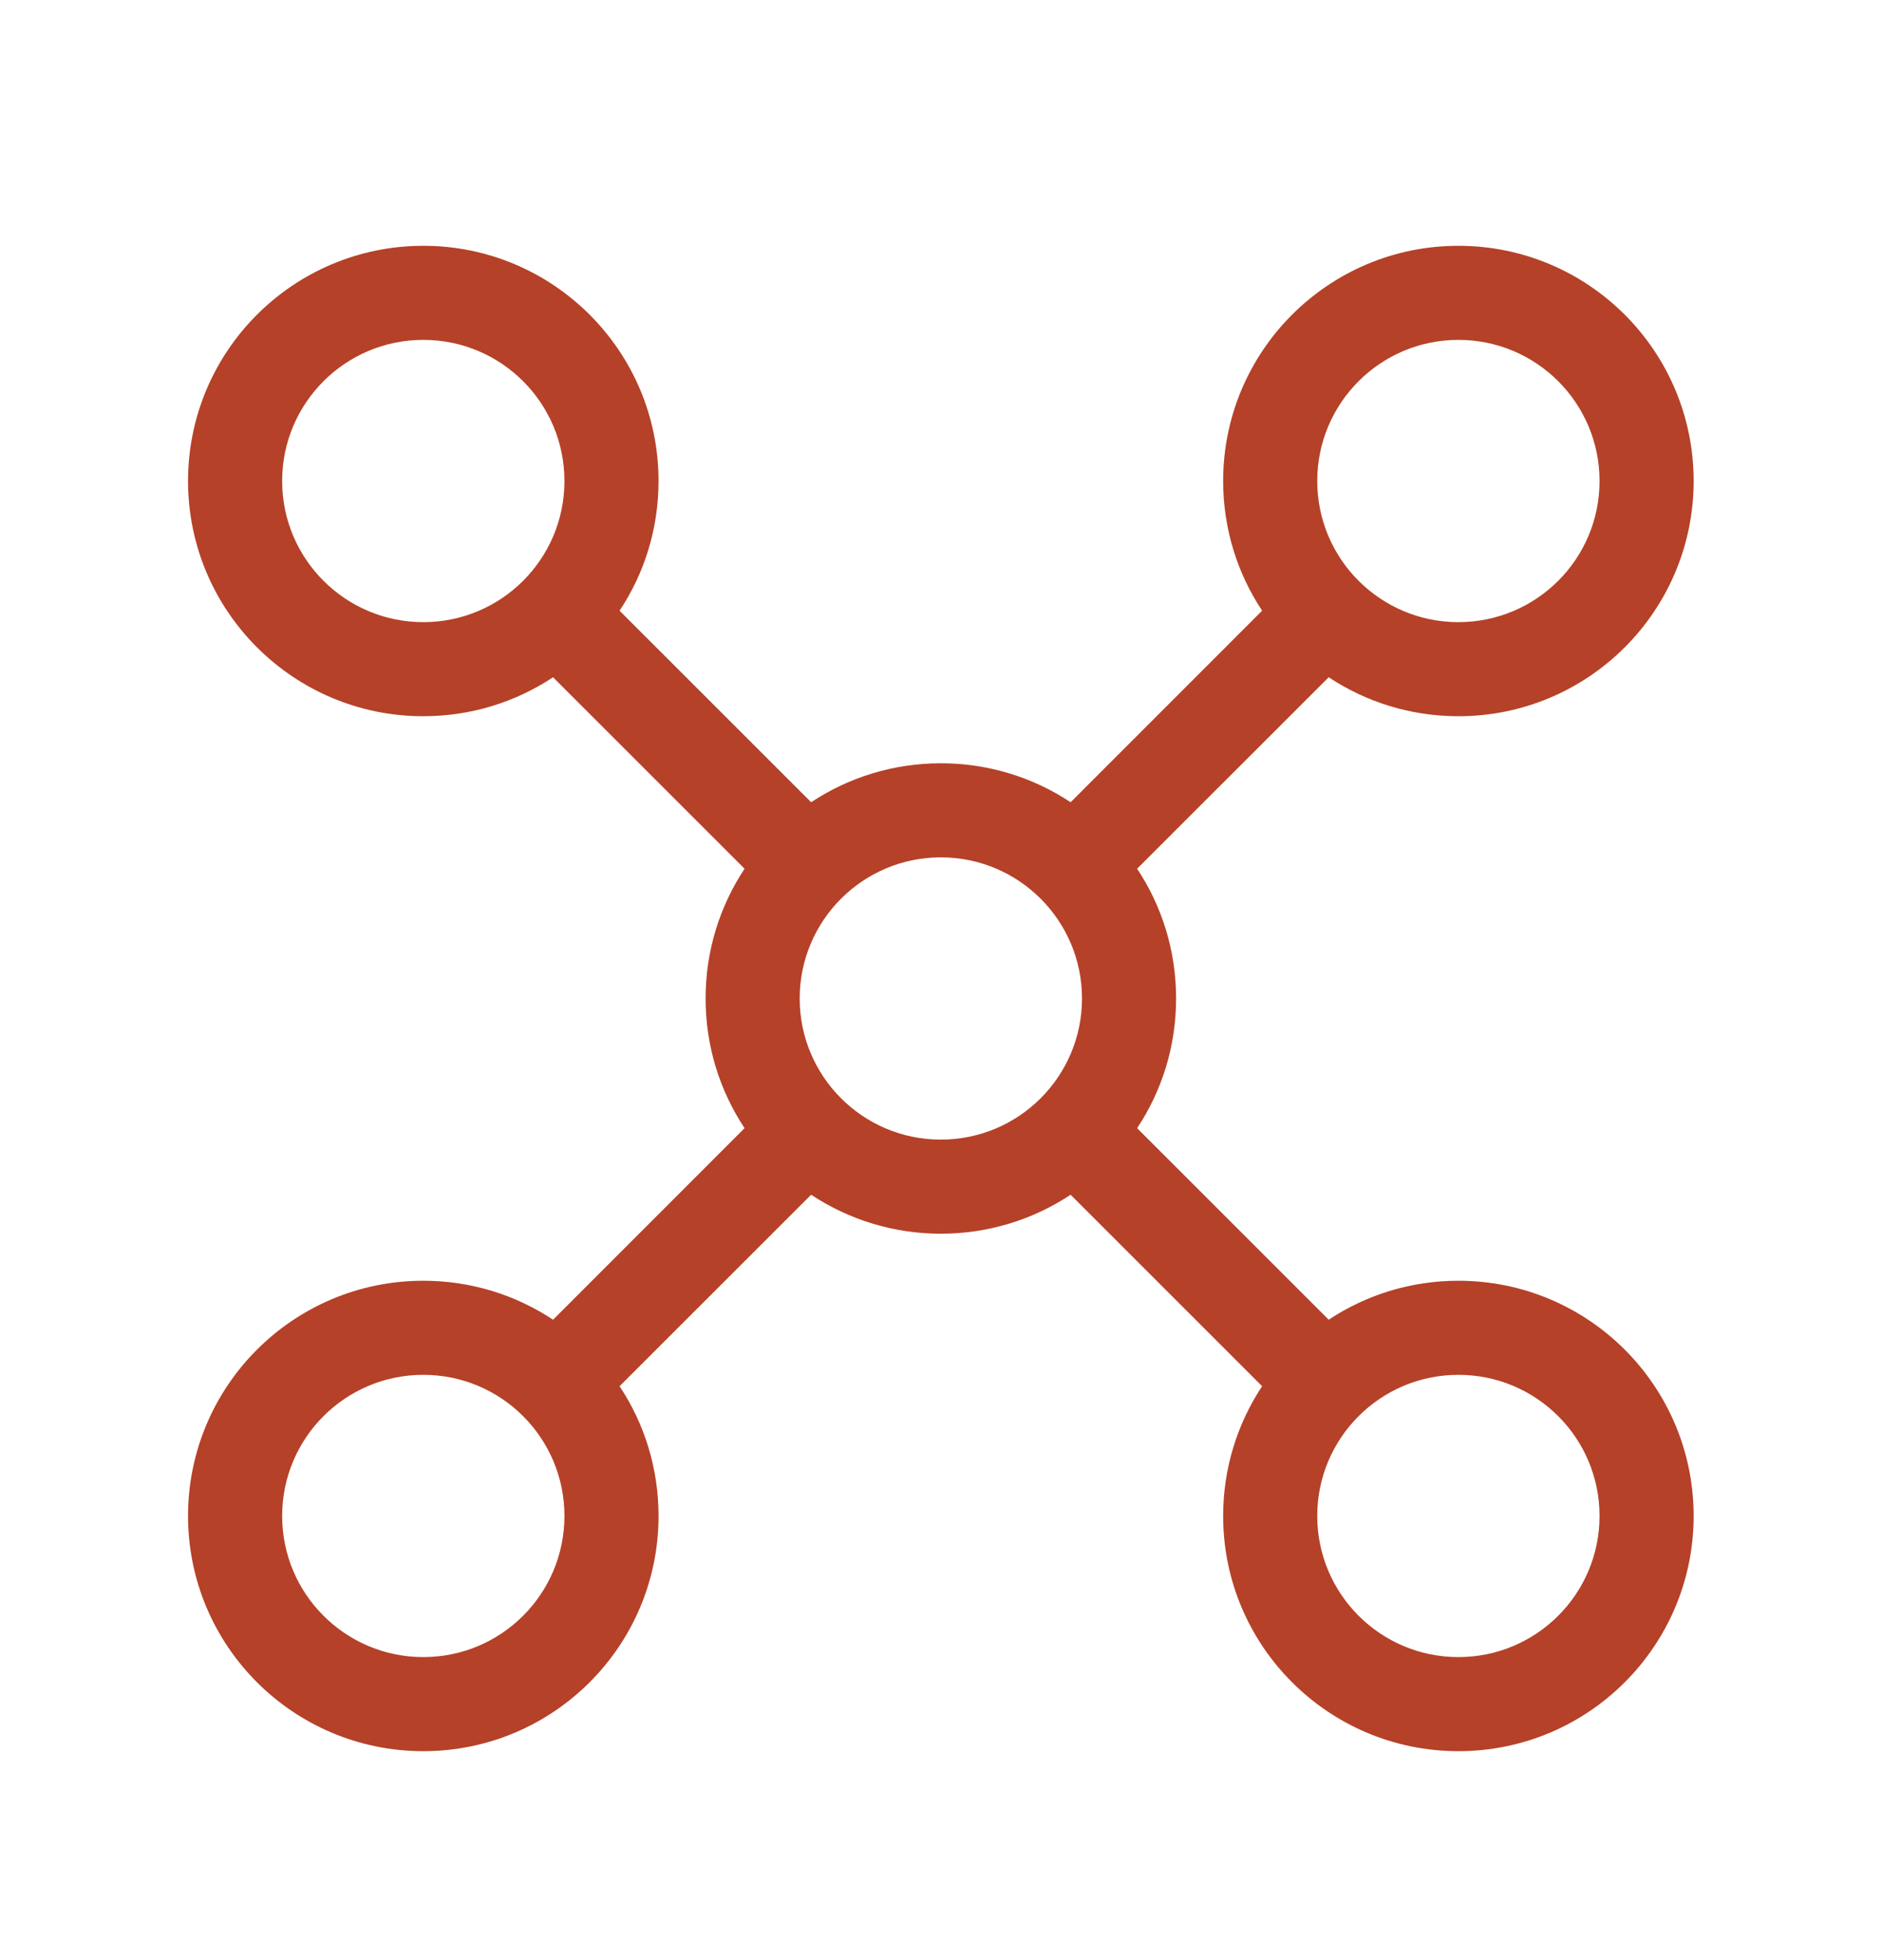 <svg width="24" height="25" viewBox="0 0 24 25" fill="none" xmlns="http://www.w3.org/2000/svg">
<path d="M7.053 8.638C6.579 8.952 6.01 9.135 5.398 9.135C3.742 9.135 2.398 7.792 2.398 6.135C2.398 4.478 3.742 3.135 5.398 3.135C7.055 3.135 8.398 4.478 8.398 6.135C8.398 6.746 8.216 7.315 7.901 7.789L10.344 10.232C10.818 9.918 11.387 9.735 11.998 9.735C12.61 9.735 13.179 9.918 13.653 10.232L16.095 7.789C15.781 7.315 15.598 6.746 15.598 6.135C15.598 4.478 16.942 3.135 18.598 3.135C20.255 3.135 21.598 4.478 21.598 6.135C21.598 7.792 20.255 9.135 18.598 9.135C17.987 9.135 17.418 8.952 16.944 8.638L14.501 11.08C14.816 11.555 14.998 12.123 14.998 12.735C14.998 13.346 14.816 13.915 14.501 14.389L16.944 16.832C17.418 16.518 17.987 16.335 18.598 16.335C20.255 16.335 21.598 17.678 21.598 19.335C21.598 20.992 20.255 22.335 18.598 22.335C16.942 22.335 15.598 20.992 15.598 19.335C15.598 18.723 15.781 18.155 16.095 17.68L13.653 15.238C13.179 15.552 12.61 15.735 11.998 15.735C11.387 15.735 10.818 15.552 10.344 15.238L7.901 17.68C8.216 18.155 8.398 18.723 8.398 19.335C8.398 20.992 7.055 22.335 5.398 22.335C3.742 22.335 2.398 20.992 2.398 19.335C2.398 17.678 3.742 16.335 5.398 16.335C6.01 16.335 6.579 16.518 7.053 16.832L9.495 14.389C9.181 13.915 8.998 13.346 8.998 12.735C8.998 12.123 9.181 11.555 9.495 11.08L7.053 8.638ZM7.198 6.135C7.198 5.141 6.393 4.335 5.398 4.335C4.404 4.335 3.598 5.141 3.598 6.135C3.598 7.129 4.404 7.935 5.398 7.935C6.393 7.935 7.198 7.129 7.198 6.135ZM20.398 6.135C20.398 5.141 19.593 4.335 18.598 4.335C17.604 4.335 16.798 5.141 16.798 6.135C16.798 7.129 17.604 7.935 18.598 7.935C19.593 7.935 20.398 7.129 20.398 6.135ZM5.398 21.135C6.393 21.135 7.198 20.329 7.198 19.335C7.198 18.341 6.393 17.535 5.398 17.535C4.404 17.535 3.598 18.341 3.598 19.335C3.598 20.329 4.404 21.135 5.398 21.135ZM20.398 19.335C20.398 18.341 19.593 17.535 18.598 17.535C17.604 17.535 16.798 18.341 16.798 19.335C16.798 20.329 17.604 21.135 18.598 21.135C19.593 21.135 20.398 20.329 20.398 19.335ZM13.798 12.735C13.798 11.741 12.992 10.935 11.998 10.935C11.004 10.935 10.198 11.741 10.198 12.735C10.198 13.729 11.004 14.535 11.998 14.535C12.992 14.535 13.798 13.729 13.798 12.735Z" fill="#B54128"/>
</svg>
